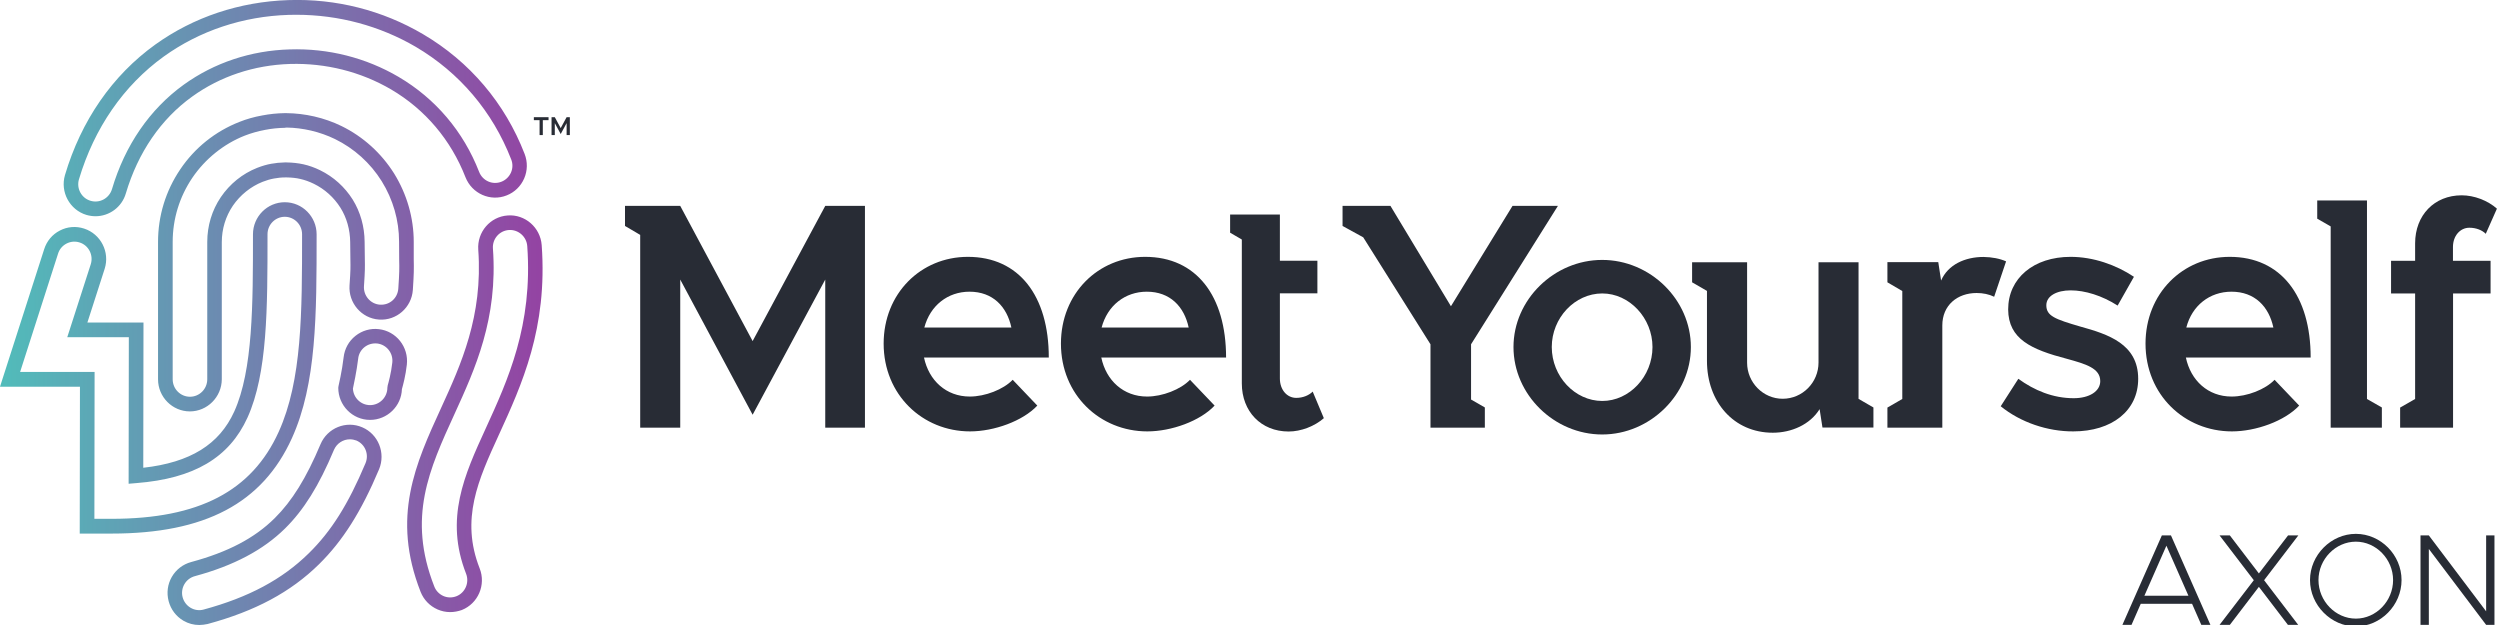 <svg width="192" height="48" viewBox="0 0 192 48" fill="none" xmlns="http://www.w3.org/2000/svg">
<g clip-path="url(#clip0_1556_3023)">
<path d="M15.304 48C14.875 48 14.464 47.89 14.086 47.67C13.523 47.339 13.12 46.806 12.952 46.171C12.784 45.535 12.868 44.875 13.195 44.307C13.523 43.74 14.052 43.334 14.682 43.164C17.504 42.402 19.545 41.335 21.099 39.794C22.426 38.481 23.518 36.728 24.618 34.111C25.148 32.866 26.584 32.282 27.819 32.816C29.053 33.341 29.633 34.789 29.112 36.042C27.743 39.294 26.323 41.538 24.509 43.325C22.325 45.476 19.604 46.933 15.942 47.924C15.732 47.966 15.514 48 15.304 48ZM26.869 33.739C26.357 33.739 25.87 34.044 25.651 34.543C24.492 37.312 23.325 39.175 21.88 40.598C20.2 42.25 17.941 43.444 14.968 44.248C14.623 44.341 14.338 44.562 14.161 44.866C13.985 45.171 13.934 45.535 14.027 45.874C14.119 46.213 14.338 46.501 14.64 46.679C14.942 46.857 15.304 46.907 15.639 46.814C19.1 45.874 21.67 44.502 23.711 42.495C25.442 40.801 26.743 38.727 28.07 35.576C28.356 34.899 28.045 34.12 27.373 33.832C27.214 33.773 27.037 33.739 26.869 33.739ZM34.572 47.009C34.244 47.009 33.916 46.941 33.606 46.806C33.009 46.543 32.547 46.069 32.304 45.459C30.044 39.701 31.909 35.627 33.883 31.317C35.395 28.014 37.1 24.279 36.73 19.173C36.638 17.818 37.646 16.641 38.99 16.547C40.325 16.446 41.501 17.471 41.602 18.826C42.064 25.202 40.073 29.547 38.318 33.383C36.722 36.864 35.353 39.87 36.839 43.655C37.335 44.917 36.722 46.348 35.47 46.848C35.185 46.95 34.874 47.009 34.572 47.009ZM37.856 19.08C38.251 24.483 36.478 28.353 34.916 31.774C32.959 36.051 31.271 39.734 33.354 45.044C33.48 45.375 33.732 45.629 34.051 45.773C34.378 45.916 34.731 45.916 35.059 45.789C35.731 45.519 36.058 44.748 35.798 44.07C34.135 39.828 35.672 36.466 37.301 32.909C38.998 29.2 40.93 24.991 40.493 18.902C40.443 18.173 39.804 17.614 39.082 17.665C38.351 17.716 37.805 18.351 37.856 19.08ZM8.559 40.979H6.123L6.14 29.699H0L3.393 19.139C3.587 18.521 4.015 18.004 4.594 17.708C5.174 17.403 5.838 17.352 6.459 17.555C7.736 17.97 8.45 19.351 8.038 20.646L6.711 24.77H11.02L11.003 35.924C14.615 35.517 16.841 34.137 17.991 31.605C19.428 28.429 19.428 23.356 19.428 17.996C19.428 16.632 20.528 15.531 21.872 15.531C23.224 15.531 24.316 16.641 24.316 17.996C24.316 24.152 24.316 29.462 22.418 33.654C20.15 38.651 15.749 40.979 8.559 40.979ZM7.249 39.845H8.567C15.262 39.845 19.335 37.727 21.401 33.171C23.199 29.208 23.199 24.008 23.199 17.987C23.199 17.25 22.603 16.649 21.872 16.649C21.141 16.649 20.545 17.25 20.545 17.987C20.545 23.712 20.545 28.666 19.008 32.07C17.605 35.153 14.9 36.754 10.482 37.101L9.878 37.152L9.894 25.897H5.166L6.971 20.291C7.19 19.596 6.812 18.842 6.115 18.622C5.779 18.512 5.418 18.546 5.107 18.707C4.796 18.868 4.561 19.147 4.46 19.478L1.545 28.564H7.265L7.249 39.845ZM28.423 32.248C27.071 32.248 25.979 31.139 25.979 29.784L25.996 29.657C25.996 29.648 26.273 28.48 26.391 27.438C26.466 26.786 26.785 26.202 27.298 25.795C27.81 25.389 28.448 25.202 29.095 25.279C30.431 25.431 31.397 26.651 31.245 28.006C31.153 28.844 30.96 29.555 30.867 29.886C30.826 31.19 29.742 32.248 28.423 32.248ZM27.105 29.843C27.138 30.555 27.718 31.113 28.423 31.113C29.154 31.113 29.75 30.512 29.75 29.775L29.776 29.598C29.834 29.394 30.036 28.683 30.128 27.853C30.212 27.125 29.692 26.464 28.969 26.38C28.616 26.346 28.272 26.439 27.995 26.659C27.718 26.879 27.541 27.201 27.508 27.548C27.39 28.53 27.163 29.564 27.105 29.843ZM14.581 31.596C13.237 31.596 12.137 30.487 12.137 29.132V18.58C12.137 16.581 12.725 14.659 13.842 13.008C14.959 11.348 16.53 10.094 18.378 9.366C18.924 9.146 19.52 8.977 20.142 8.866C20.713 8.756 21.292 8.697 21.863 8.689H21.981C22.72 8.697 23.417 8.782 24.131 8.943C24.862 9.112 25.567 9.358 26.223 9.679C27.886 10.492 29.28 11.754 30.271 13.329C31.254 14.921 31.775 16.734 31.775 18.58V19.901C31.791 20.663 31.791 20.994 31.707 22.264C31.615 23.619 30.439 24.643 29.104 24.542C27.76 24.449 26.752 23.263 26.844 21.916C26.928 20.739 26.92 20.528 26.911 19.994L26.895 18.605C26.886 17.64 26.626 16.717 26.147 15.955C25.643 15.159 24.938 14.524 24.106 14.117C23.762 13.948 23.409 13.821 23.064 13.744C22.754 13.668 22.409 13.634 22.031 13.626H21.905C21.595 13.626 21.309 13.66 21.04 13.71C20.755 13.761 20.469 13.846 20.167 13.964C19.251 14.329 18.445 14.981 17.882 15.802C17.328 16.624 17.034 17.589 17.034 18.597V29.132C17.025 30.487 15.925 31.596 14.581 31.596ZM21.922 9.815C21.376 9.823 20.864 9.874 20.352 9.976C19.806 10.078 19.276 10.23 18.798 10.416C17.185 11.051 15.757 12.203 14.774 13.651C13.783 15.116 13.262 16.819 13.262 18.58V29.132C13.262 29.869 13.859 30.47 14.59 30.47C15.32 30.47 15.917 29.869 15.917 29.132V18.58C15.917 17.343 16.278 16.149 16.958 15.142C17.655 14.117 18.621 13.338 19.755 12.889C20.125 12.745 20.494 12.635 20.839 12.576C21.158 12.516 21.511 12.482 21.872 12.474H21.989C22.485 12.482 22.913 12.533 23.3 12.618C23.72 12.711 24.156 12.864 24.585 13.075C25.61 13.575 26.475 14.354 27.088 15.328C27.676 16.276 27.995 17.403 28.003 18.572L28.02 19.96C28.029 20.502 28.037 20.748 27.953 21.976C27.902 22.704 28.448 23.348 29.179 23.399C29.927 23.449 30.54 22.899 30.59 22.162C30.674 20.943 30.674 20.629 30.657 19.943L30.649 18.563C30.649 16.928 30.187 15.319 29.314 13.914C28.44 12.516 27.197 11.399 25.727 10.679C25.148 10.399 24.526 10.179 23.879 10.027C23.249 9.883 22.628 9.806 22.04 9.798H21.922V9.815ZM7.333 16.607C7.106 16.607 6.871 16.573 6.635 16.505C5.35 16.116 4.611 14.744 4.989 13.448C6.232 9.264 8.626 5.792 11.927 3.421C14.867 1.312 18.395 0.135 22.141 0.008C25.803 -0.119 29.381 0.796 32.489 2.625C36.075 4.734 38.78 7.918 40.291 11.822C40.527 12.432 40.518 13.101 40.258 13.702C39.998 14.303 39.519 14.769 38.914 15.006C37.663 15.506 36.243 14.871 35.748 13.609C34.63 10.746 32.657 8.409 30.036 6.868C27.701 5.504 25.022 4.835 22.283 4.912C19.52 4.996 16.916 5.86 14.758 7.418C12.355 9.146 10.6 11.712 9.668 14.845C9.357 15.921 8.383 16.607 7.333 16.607ZM22.754 1.135C22.561 1.135 22.367 1.135 22.166 1.143C18.646 1.253 15.329 2.363 12.574 4.344C9.491 6.571 7.24 9.832 6.064 13.77C5.854 14.473 6.257 15.218 6.955 15.421C7.652 15.633 8.391 15.226 8.601 14.524C9.6 11.153 11.507 8.384 14.111 6.504C16.454 4.818 19.268 3.878 22.258 3.794C25.206 3.701 28.096 4.429 30.607 5.902C33.446 7.571 35.588 10.094 36.797 13.202C37.066 13.888 37.831 14.227 38.511 13.956C38.838 13.829 39.099 13.575 39.242 13.253C39.384 12.931 39.393 12.567 39.258 12.237C37.831 8.57 35.294 5.581 31.934 3.599C29.162 1.981 26.004 1.135 22.754 1.135Z" fill="url(#paint0_linear_1556_3023)"/>
<path d="M77.775 29.168L79.665 31.15C78.556 32.335 76.347 33.131 74.5 33.131C70.863 33.131 67.864 30.328 67.864 26.39C67.864 22.546 70.712 19.726 74.332 19.726C78.263 19.726 80.547 22.724 80.547 27.457H70.963C71.333 29.219 72.66 30.455 74.483 30.455C75.659 30.455 77.061 29.913 77.775 29.168ZM70.989 25.154H77.674C77.33 23.545 76.247 22.402 74.458 22.402C72.786 22.402 71.434 23.469 70.989 25.154Z" fill="#282C35"/>
<path d="M91.391 29.168L93.281 31.15C92.172 32.335 89.963 33.131 88.115 33.131C84.478 33.131 81.48 30.328 81.48 26.39C81.48 22.546 84.327 19.726 87.947 19.726C91.878 19.726 94.163 22.723 94.163 27.457H84.579C84.949 29.219 86.276 30.455 88.098 30.455C89.274 30.455 90.677 29.913 91.391 29.168ZM84.604 25.154H91.29C90.946 23.545 89.862 22.402 88.073 22.402C86.402 22.402 85.049 23.469 84.604 25.154Z" fill="#282C35"/>
<path d="M116.236 26.653C116.236 23.011 119.36 19.962 123.048 19.962C126.735 19.962 129.859 23.011 129.859 26.653C129.859 30.294 126.735 33.368 123.048 33.368C119.36 33.368 116.236 30.303 116.236 26.653ZM126.911 26.653C126.911 24.425 125.139 22.537 123.056 22.537C120.939 22.537 119.176 24.417 119.176 26.653C119.176 28.905 120.948 30.794 123.056 30.794C125.139 30.794 126.911 28.914 126.911 26.653Z" fill="#282C35"/>
<path d="M136.151 33.233C133.153 33.233 131.095 30.87 131.095 27.72V22.342L129.953 21.682V20.14H134.177V27.855C134.177 29.38 135.412 30.625 136.907 30.625C138.436 30.625 139.662 29.371 139.662 27.847V20.14H142.736V30.633L143.879 31.294V32.835H139.965L139.746 31.421C139.015 32.606 137.588 33.233 136.151 33.233Z" fill="#282C35"/>
<path d="M153.655 31.201L155.008 29.092C156.234 29.981 157.662 30.582 159.258 30.582C160.459 30.582 161.299 30.057 161.299 29.27C161.299 28.279 160.19 27.957 158.745 27.559C155.99 26.839 154.243 26.043 154.227 23.765C154.227 21.36 156.192 19.726 159.023 19.726C160.77 19.726 162.517 20.344 163.886 21.258L162.634 23.469C161.433 22.698 160.123 22.3 159.023 22.3C157.964 22.3 157.158 22.724 157.158 23.443C157.158 24.265 157.821 24.51 159.762 25.078C161.904 25.671 164.213 26.416 164.213 29.092C164.213 31.548 162.198 33.131 159.224 33.131C157.267 33.14 155.184 32.445 153.655 31.201Z" fill="#282C35"/>
<path d="M174.687 29.168L176.577 31.15C175.468 32.335 173.259 33.131 171.411 33.131C167.774 33.131 164.776 30.328 164.776 26.39C164.776 22.546 167.623 19.726 171.243 19.726C175.174 19.726 177.459 22.723 177.459 27.457H167.875C168.245 29.219 169.572 30.455 171.386 30.455C172.579 30.455 173.973 29.913 174.687 29.168ZM167.909 25.154H174.595C174.25 23.545 173.167 22.402 171.378 22.402C169.698 22.402 168.345 23.469 167.909 25.154Z" fill="#282C35"/>
<path d="M101.671 32.115C100.966 32.733 99.924 33.14 98.967 33.14C96.85 33.14 95.372 31.599 95.372 29.448V18.396L94.473 17.871V16.474H98.295V20.022H101.176V22.529H98.295V29.066C98.295 29.93 98.832 30.557 99.555 30.557C100.076 30.557 100.538 30.354 100.815 30.074L101.671 32.115Z" fill="#282C35"/>
<path d="M66.428 15.813V32.843H63.379V21.47L57.802 31.852L52.242 21.47V32.843H49.167V18.04L48 17.354V15.813H52.242L57.802 26.195L63.379 15.813H66.428Z" fill="#282C35"/>
<path d="M112.977 30.684L114.036 31.293V32.843H109.861V26.441L104.696 18.226L103.108 17.354V15.813H106.787L111.432 23.519L116.161 15.813H119.647L112.977 26.441V30.684Z" fill="#282C35"/>
<path d="M154.067 20.073L153.151 22.791C152.756 22.596 152.286 22.503 151.807 22.503C150.321 22.503 149.17 23.443 149.17 24.993V32.843H144.953V31.302L146.096 30.642V22.351L144.953 21.682V20.132H148.859L149.077 21.546C149.607 20.318 150.925 19.734 152.328 19.734C152.975 19.742 153.596 19.861 154.067 20.073Z" fill="#282C35"/>
<path d="M182.927 31.294V32.843H178.996V17.388L177.963 16.795V15.398H181.784V30.642L182.927 31.294Z" fill="#282C35"/>
<path d="M191.276 20.03V22.537H188.395V32.843H184.33V31.302L185.481 30.642V22.537H183.633V20.03H185.481V18.692C185.481 16.533 186.951 15 189.059 15C190.016 15 191.058 15.398 191.763 16.025L190.907 17.956C190.629 17.676 190.167 17.49 189.647 17.49C188.941 17.49 188.387 18.108 188.387 18.972V20.03H191.276Z" fill="#282C35"/>
<path d="M41.44 10.374V9.228H41V9H42.128V9.228H41.688V10.374H41.44Z" fill="#282C35"/>
<path d="M42.359 10.374V9H42.609L43.062 9.838L43.516 9H43.764V10.374H43.516V9.456L43.062 10.294L42.609 9.456V10.374H42.359Z" fill="#282C35"/>
<path d="M169.06 47.99L168.35 46.37H164.41L163.7 47.99H163L166.03 41.12H166.73L169.76 47.99H169.06ZM164.69 45.75H168.07L166.38 41.91L164.69 45.75Z" fill="#282C35"/>
<path d="M176.512 41.12L173.882 44.56L176.502 47.99H175.712L173.482 45.07L171.252 47.99H170.462L173.092 44.56L170.462 41.12H171.252L173.482 44.04L175.722 41.12H176.512Z" fill="#282C35"/>
<path d="M180.929 48.11C179.029 48.11 177.409 46.48 177.409 44.55C177.409 42.62 179.029 41 180.929 41C182.839 41 184.439 42.62 184.439 44.55C184.439 46.48 182.839 48.11 180.929 48.11ZM180.929 47.51C182.489 47.51 183.789 46.16 183.789 44.55C183.789 42.95 182.489 41.6 180.929 41.6C179.369 41.6 178.059 42.95 178.059 44.55C178.059 46.16 179.369 47.51 180.929 47.51Z" fill="#282C35"/>
<path d="M185.895 47.99V41.12H186.535L190.935 46.95V41.12H191.575V47.99H190.935L186.535 42.16V47.99H185.895Z" fill="#282C35"/>
</g>
<defs>
<linearGradient id="paint0_linear_1556_3023" x1="0" y1="23.998" x2="41.669" y2="23.998" gradientUnits="userSpaceOnUse">
<stop stop-color="#51BCBA"/>
<stop offset="1" stop-color="#9443A3"/>
</linearGradient>
<clipPath id="clip0_1556_3023">
<rect width="192" height="48" fill="white"/>
</clipPath>
</defs>
</svg>
